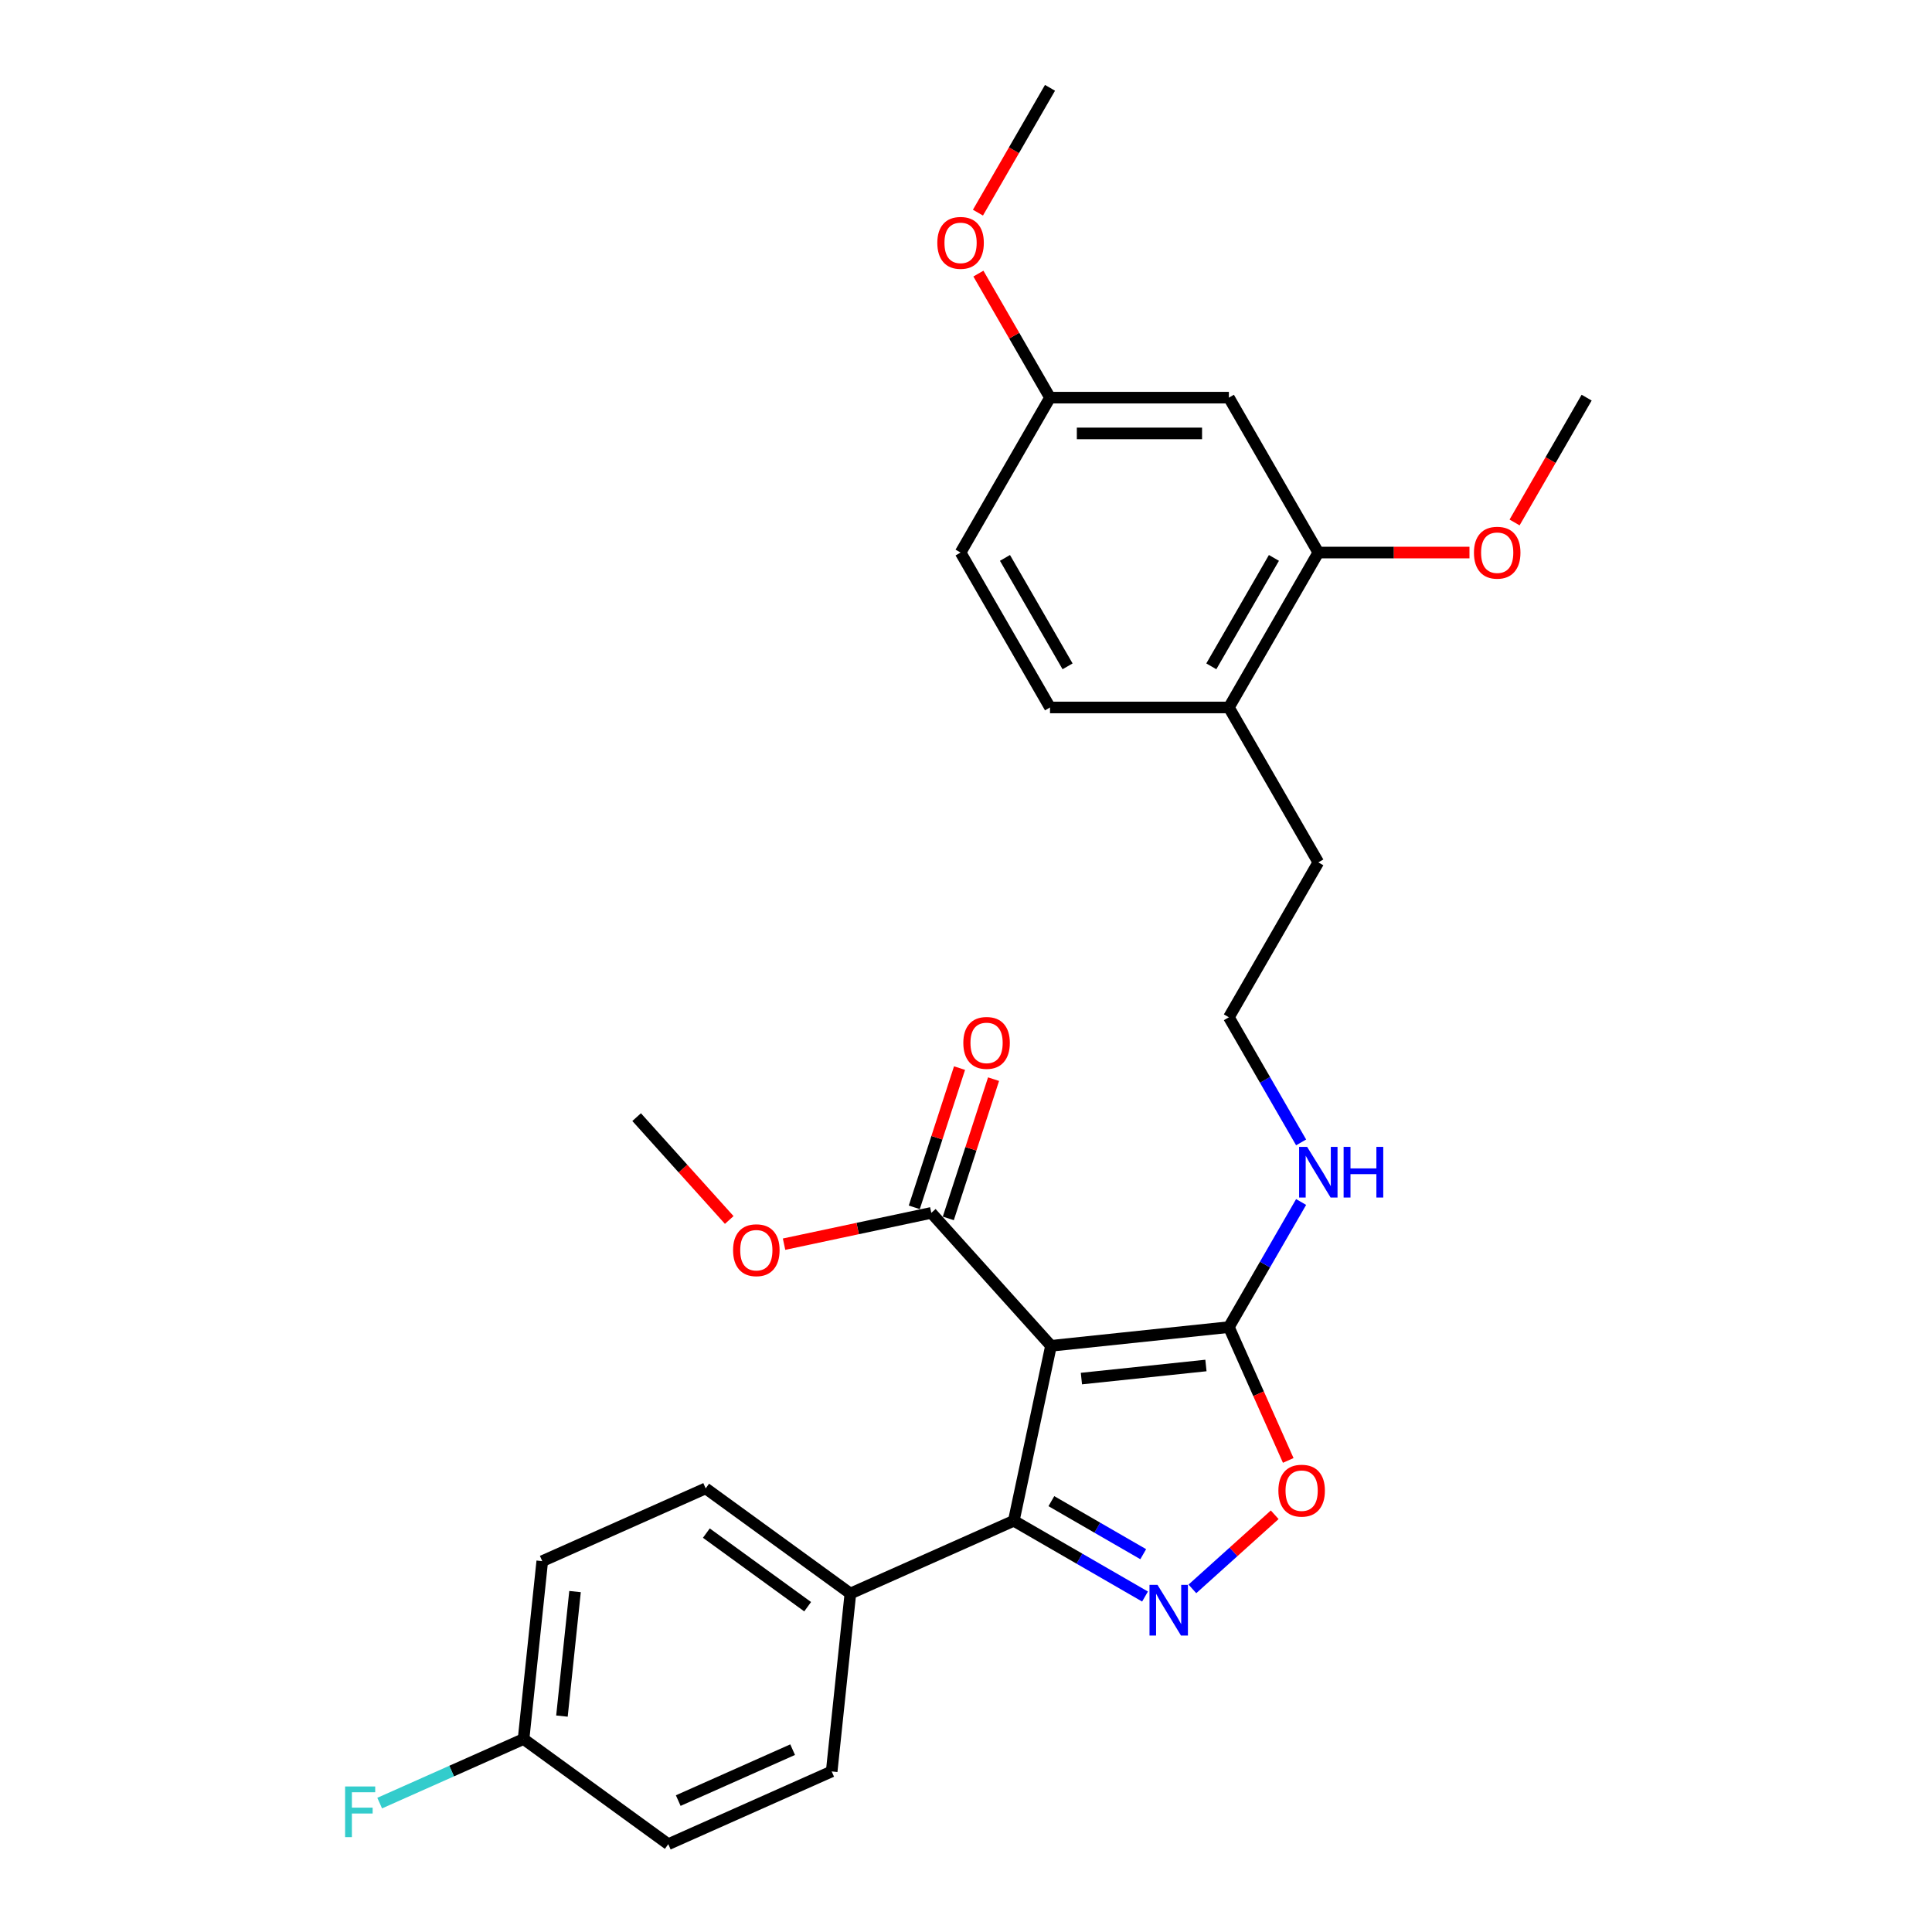 <?xml version='1.0' encoding='iso-8859-1'?>
<svg version='1.1' baseProfile='full'
              xmlns='http://www.w3.org/2000/svg'
                      xmlns:rdkit='http://www.rdkit.org/xml'
                      xmlns:xlink='http://www.w3.org/1999/xlink'
                  xml:space='preserve'
width='1000px' height='1000px' viewBox='0 0 1000 1000'>
<!-- END OF HEADER -->
<rect style='opacity:1.0;fill:#FFFFFF;stroke:none' width='1000' height='1000' x='0' y='0'> </rect>
<path class='bond-1' d='M 543.99,696.587 L 524.74,787.15' style='fill:none;fill-rule:evenodd;stroke:#000000;stroke-width:6px;stroke-linecap:butt;stroke-linejoin:miter;stroke-opacity:1' />
<path class='bond-2' d='M 543.99,696.587 L 636.069,686.91' style='fill:none;fill-rule:evenodd;stroke:#000000;stroke-width:6px;stroke-linecap:butt;stroke-linejoin:miter;stroke-opacity:1' />
<path class='bond-2' d='M 559.737,713.552 L 624.192,706.777' style='fill:none;fill-rule:evenodd;stroke:#000000;stroke-width:6px;stroke-linecap:butt;stroke-linejoin:miter;stroke-opacity:1' />
<path class='bond-4' d='M 543.99,696.587 L 482.038,627.783' style='fill:none;fill-rule:evenodd;stroke:#000000;stroke-width:6px;stroke-linecap:butt;stroke-linejoin:miter;stroke-opacity:1' />
<path class='bond-0' d='M 592.664,826.366 L 558.702,806.758' style='fill:none;fill-rule:evenodd;stroke:#0000FF;stroke-width:6px;stroke-linecap:butt;stroke-linejoin:miter;stroke-opacity:1' />
<path class='bond-0' d='M 558.702,806.758 L 524.74,787.15' style='fill:none;fill-rule:evenodd;stroke:#000000;stroke-width:6px;stroke-linecap:butt;stroke-linejoin:miter;stroke-opacity:1' />
<path class='bond-0' d='M 591.734,804.447 L 567.96,790.722' style='fill:none;fill-rule:evenodd;stroke:#0000FF;stroke-width:6px;stroke-linecap:butt;stroke-linejoin:miter;stroke-opacity:1' />
<path class='bond-0' d='M 567.96,790.722 L 544.187,776.996' style='fill:none;fill-rule:evenodd;stroke:#000000;stroke-width:6px;stroke-linecap:butt;stroke-linejoin:miter;stroke-opacity:1' />
<path class='bond-28' d='M 617.18,822.406 L 638.484,803.224' style='fill:none;fill-rule:evenodd;stroke:#0000FF;stroke-width:6px;stroke-linecap:butt;stroke-linejoin:miter;stroke-opacity:1' />
<path class='bond-28' d='M 638.484,803.224 L 659.788,784.041' style='fill:none;fill-rule:evenodd;stroke:#FF0000;stroke-width:6px;stroke-linecap:butt;stroke-linejoin:miter;stroke-opacity:1' />
<path class='bond-6' d='M 524.74,787.15 L 440.158,824.808' style='fill:none;fill-rule:evenodd;stroke:#000000;stroke-width:6px;stroke-linecap:butt;stroke-linejoin:miter;stroke-opacity:1' />
<path class='bond-3' d='M 636.069,686.91 L 651.431,721.414' style='fill:none;fill-rule:evenodd;stroke:#000000;stroke-width:6px;stroke-linecap:butt;stroke-linejoin:miter;stroke-opacity:1' />
<path class='bond-3' d='M 651.431,721.414 L 666.793,755.918' style='fill:none;fill-rule:evenodd;stroke:#FF0000;stroke-width:6px;stroke-linecap:butt;stroke-linejoin:miter;stroke-opacity:1' />
<path class='bond-10' d='M 636.069,686.91 L 654.762,654.531' style='fill:none;fill-rule:evenodd;stroke:#000000;stroke-width:6px;stroke-linecap:butt;stroke-linejoin:miter;stroke-opacity:1' />
<path class='bond-10' d='M 654.762,654.531 L 673.456,622.153' style='fill:none;fill-rule:evenodd;stroke:#0000FF;stroke-width:6px;stroke-linecap:butt;stroke-linejoin:miter;stroke-opacity:1' />
<path class='bond-9' d='M 490.843,630.644 L 502.552,594.607' style='fill:none;fill-rule:evenodd;stroke:#000000;stroke-width:6px;stroke-linecap:butt;stroke-linejoin:miter;stroke-opacity:1' />
<path class='bond-9' d='M 502.552,594.607 L 514.261,558.569' style='fill:none;fill-rule:evenodd;stroke:#FF0000;stroke-width:6px;stroke-linecap:butt;stroke-linejoin:miter;stroke-opacity:1' />
<path class='bond-9' d='M 473.232,624.922 L 484.941,588.884' style='fill:none;fill-rule:evenodd;stroke:#000000;stroke-width:6px;stroke-linecap:butt;stroke-linejoin:miter;stroke-opacity:1' />
<path class='bond-9' d='M 484.941,588.884 L 496.651,552.847' style='fill:none;fill-rule:evenodd;stroke:#FF0000;stroke-width:6px;stroke-linecap:butt;stroke-linejoin:miter;stroke-opacity:1' />
<path class='bond-15' d='M 482.038,627.783 L 443.932,635.882' style='fill:none;fill-rule:evenodd;stroke:#000000;stroke-width:6px;stroke-linecap:butt;stroke-linejoin:miter;stroke-opacity:1' />
<path class='bond-15' d='M 443.932,635.882 L 405.826,643.982' style='fill:none;fill-rule:evenodd;stroke:#FF0000;stroke-width:6px;stroke-linecap:butt;stroke-linejoin:miter;stroke-opacity:1' />
<path class='bond-5' d='M 682.362,286 L 636.069,366.182' style='fill:none;fill-rule:evenodd;stroke:#000000;stroke-width:6px;stroke-linecap:butt;stroke-linejoin:miter;stroke-opacity:1' />
<path class='bond-5' d='M 659.381,288.769 L 626.976,344.896' style='fill:none;fill-rule:evenodd;stroke:#000000;stroke-width:6px;stroke-linecap:butt;stroke-linejoin:miter;stroke-opacity:1' />
<path class='bond-7' d='M 682.362,286 L 636.069,205.818' style='fill:none;fill-rule:evenodd;stroke:#000000;stroke-width:6px;stroke-linecap:butt;stroke-linejoin:miter;stroke-opacity:1' />
<path class='bond-18' d='M 682.362,286 L 721.479,286' style='fill:none;fill-rule:evenodd;stroke:#000000;stroke-width:6px;stroke-linecap:butt;stroke-linejoin:miter;stroke-opacity:1' />
<path class='bond-18' d='M 721.479,286 L 760.597,286' style='fill:none;fill-rule:evenodd;stroke:#FF0000;stroke-width:6px;stroke-linecap:butt;stroke-linejoin:miter;stroke-opacity:1' />
<path class='bond-11' d='M 440.158,824.808 L 365.255,770.388' style='fill:none;fill-rule:evenodd;stroke:#000000;stroke-width:6px;stroke-linecap:butt;stroke-linejoin:miter;stroke-opacity:1' />
<path class='bond-11' d='M 418.039,831.626 L 365.606,793.532' style='fill:none;fill-rule:evenodd;stroke:#000000;stroke-width:6px;stroke-linecap:butt;stroke-linejoin:miter;stroke-opacity:1' />
<path class='bond-12' d='M 440.158,824.808 L 430.481,916.887' style='fill:none;fill-rule:evenodd;stroke:#000000;stroke-width:6px;stroke-linecap:butt;stroke-linejoin:miter;stroke-opacity:1' />
<path class='bond-30' d='M 636.069,205.818 L 543.483,205.818' style='fill:none;fill-rule:evenodd;stroke:#000000;stroke-width:6px;stroke-linecap:butt;stroke-linejoin:miter;stroke-opacity:1' />
<path class='bond-30' d='M 622.181,224.336 L 557.371,224.336' style='fill:none;fill-rule:evenodd;stroke:#000000;stroke-width:6px;stroke-linecap:butt;stroke-linejoin:miter;stroke-opacity:1' />
<path class='bond-8' d='M 636.069,366.182 L 682.362,446.364' style='fill:none;fill-rule:evenodd;stroke:#000000;stroke-width:6px;stroke-linecap:butt;stroke-linejoin:miter;stroke-opacity:1' />
<path class='bond-13' d='M 636.069,366.182 L 543.483,366.182' style='fill:none;fill-rule:evenodd;stroke:#000000;stroke-width:6px;stroke-linecap:butt;stroke-linejoin:miter;stroke-opacity:1' />
<path class='bond-22' d='M 673.456,591.303 L 654.762,558.924' style='fill:none;fill-rule:evenodd;stroke:#0000FF;stroke-width:6px;stroke-linecap:butt;stroke-linejoin:miter;stroke-opacity:1' />
<path class='bond-22' d='M 654.762,558.924 L 636.069,526.546' style='fill:none;fill-rule:evenodd;stroke:#000000;stroke-width:6px;stroke-linecap:butt;stroke-linejoin:miter;stroke-opacity:1' />
<path class='bond-20' d='M 365.255,770.388 L 280.673,808.046' style='fill:none;fill-rule:evenodd;stroke:#000000;stroke-width:6px;stroke-linecap:butt;stroke-linejoin:miter;stroke-opacity:1' />
<path class='bond-19' d='M 430.481,916.887 L 345.899,954.545' style='fill:none;fill-rule:evenodd;stroke:#000000;stroke-width:6px;stroke-linecap:butt;stroke-linejoin:miter;stroke-opacity:1' />
<path class='bond-19' d='M 410.262,905.62 L 351.055,931.98' style='fill:none;fill-rule:evenodd;stroke:#000000;stroke-width:6px;stroke-linecap:butt;stroke-linejoin:miter;stroke-opacity:1' />
<path class='bond-17' d='M 543.483,366.182 L 497.19,286' style='fill:none;fill-rule:evenodd;stroke:#000000;stroke-width:6px;stroke-linecap:butt;stroke-linejoin:miter;stroke-opacity:1' />
<path class='bond-17' d='M 552.575,344.896 L 520.17,288.769' style='fill:none;fill-rule:evenodd;stroke:#000000;stroke-width:6px;stroke-linecap:butt;stroke-linejoin:miter;stroke-opacity:1' />
<path class='bond-14' d='M 543.483,205.818 L 497.19,286' style='fill:none;fill-rule:evenodd;stroke:#000000;stroke-width:6px;stroke-linecap:butt;stroke-linejoin:miter;stroke-opacity:1' />
<path class='bond-23' d='M 543.483,205.818 L 524.949,173.718' style='fill:none;fill-rule:evenodd;stroke:#000000;stroke-width:6px;stroke-linecap:butt;stroke-linejoin:miter;stroke-opacity:1' />
<path class='bond-23' d='M 524.949,173.718 L 506.416,141.617' style='fill:none;fill-rule:evenodd;stroke:#FF0000;stroke-width:6px;stroke-linecap:butt;stroke-linejoin:miter;stroke-opacity:1' />
<path class='bond-25' d='M 377.453,631.459 L 353.488,604.843' style='fill:none;fill-rule:evenodd;stroke:#FF0000;stroke-width:6px;stroke-linecap:butt;stroke-linejoin:miter;stroke-opacity:1' />
<path class='bond-25' d='M 353.488,604.843 L 329.523,578.227' style='fill:none;fill-rule:evenodd;stroke:#000000;stroke-width:6px;stroke-linecap:butt;stroke-linejoin:miter;stroke-opacity:1' />
<path class='bond-16' d='M 270.995,900.125 L 345.899,954.545' style='fill:none;fill-rule:evenodd;stroke:#000000;stroke-width:6px;stroke-linecap:butt;stroke-linejoin:miter;stroke-opacity:1' />
<path class='bond-21' d='M 270.995,900.125 L 233.76,916.703' style='fill:none;fill-rule:evenodd;stroke:#000000;stroke-width:6px;stroke-linecap:butt;stroke-linejoin:miter;stroke-opacity:1' />
<path class='bond-21' d='M 233.76,916.703 L 196.524,933.281' style='fill:none;fill-rule:evenodd;stroke:#33CCCC;stroke-width:6px;stroke-linecap:butt;stroke-linejoin:miter;stroke-opacity:1' />
<path class='bond-29' d='M 270.995,900.125 L 280.673,808.046' style='fill:none;fill-rule:evenodd;stroke:#000000;stroke-width:6px;stroke-linecap:butt;stroke-linejoin:miter;stroke-opacity:1' />
<path class='bond-29' d='M 290.863,888.248 L 297.637,823.793' style='fill:none;fill-rule:evenodd;stroke:#000000;stroke-width:6px;stroke-linecap:butt;stroke-linejoin:miter;stroke-opacity:1' />
<path class='bond-26' d='M 783.939,270.427 L 802.59,238.123' style='fill:none;fill-rule:evenodd;stroke:#FF0000;stroke-width:6px;stroke-linecap:butt;stroke-linejoin:miter;stroke-opacity:1' />
<path class='bond-26' d='M 802.59,238.123 L 821.241,205.818' style='fill:none;fill-rule:evenodd;stroke:#000000;stroke-width:6px;stroke-linecap:butt;stroke-linejoin:miter;stroke-opacity:1' />
<path class='bond-24' d='M 636.069,526.546 L 682.362,446.364' style='fill:none;fill-rule:evenodd;stroke:#000000;stroke-width:6px;stroke-linecap:butt;stroke-linejoin:miter;stroke-opacity:1' />
<path class='bond-27' d='M 506.181,110.063 L 524.832,77.759' style='fill:none;fill-rule:evenodd;stroke:#FF0000;stroke-width:6px;stroke-linecap:butt;stroke-linejoin:miter;stroke-opacity:1' />
<path class='bond-27' d='M 524.832,77.759 L 543.483,45.455' style='fill:none;fill-rule:evenodd;stroke:#000000;stroke-width:6px;stroke-linecap:butt;stroke-linejoin:miter;stroke-opacity:1' />
<path  class='atom-1' d='M 599.126 820.333
L 607.718 834.221
Q 608.57 835.591, 609.94 838.073
Q 611.31 840.554, 611.384 840.702
L 611.384 820.333
L 614.866 820.333
L 614.866 846.554
L 611.273 846.554
L 602.052 831.369
Q 600.978 829.592, 599.83 827.555
Q 598.719 825.518, 598.385 824.888
L 598.385 846.554
L 594.978 846.554
L 594.978 820.333
L 599.126 820.333
' fill='#0000FF'/>
<path  class='atom-4' d='M 661.691 771.565
Q 661.691 765.269, 664.802 761.751
Q 667.912 758.233, 673.727 758.233
Q 679.541 758.233, 682.652 761.751
Q 685.763 765.269, 685.763 771.565
Q 685.763 777.935, 682.615 781.565
Q 679.467 785.157, 673.727 785.157
Q 667.949 785.157, 664.802 781.565
Q 661.691 777.972, 661.691 771.565
M 673.727 782.194
Q 677.727 782.194, 679.875 779.528
Q 682.06 776.824, 682.06 771.565
Q 682.06 766.417, 679.875 763.825
Q 677.727 761.196, 673.727 761.196
Q 669.727 761.196, 667.542 763.788
Q 665.394 766.38, 665.394 771.565
Q 665.394 776.861, 667.542 779.528
Q 669.727 782.194, 673.727 782.194
' fill='#FF0000'/>
<path  class='atom-10' d='M 498.612 539.802
Q 498.612 533.506, 501.723 529.988
Q 504.834 526.47, 510.648 526.47
Q 516.463 526.47, 519.574 529.988
Q 522.684 533.506, 522.684 539.802
Q 522.684 546.172, 519.537 549.801
Q 516.389 553.394, 510.648 553.394
Q 504.871 553.394, 501.723 549.801
Q 498.612 546.209, 498.612 539.802
M 510.648 550.431
Q 514.648 550.431, 516.796 547.765
Q 518.981 545.061, 518.981 539.802
Q 518.981 534.654, 516.796 532.062
Q 514.648 529.432, 510.648 529.432
Q 506.649 529.432, 504.464 532.025
Q 502.316 534.617, 502.316 539.802
Q 502.316 545.098, 504.464 547.765
Q 506.649 550.431, 510.648 550.431
' fill='#FF0000'/>
<path  class='atom-11' d='M 676.566 593.618
L 685.158 607.505
Q 686.01 608.876, 687.38 611.357
Q 688.75 613.838, 688.824 613.986
L 688.824 593.618
L 692.305 593.618
L 692.305 619.838
L 688.713 619.838
L 679.492 604.654
Q 678.418 602.876, 677.269 600.839
Q 676.158 598.802, 675.825 598.173
L 675.825 619.838
L 672.418 619.838
L 672.418 593.618
L 676.566 593.618
' fill='#0000FF'/>
<path  class='atom-11' d='M 695.453 593.618
L 699.009 593.618
L 699.009 604.765
L 712.415 604.765
L 712.415 593.618
L 715.97 593.618
L 715.97 619.838
L 712.415 619.838
L 712.415 607.728
L 699.009 607.728
L 699.009 619.838
L 695.453 619.838
L 695.453 593.618
' fill='#0000FF'/>
<path  class='atom-16' d='M 379.439 647.106
Q 379.439 640.811, 382.549 637.292
Q 385.66 633.774, 391.475 633.774
Q 397.289 633.774, 400.4 637.292
Q 403.511 640.811, 403.511 647.106
Q 403.511 653.476, 400.363 657.106
Q 397.215 660.698, 391.475 660.698
Q 385.697 660.698, 382.549 657.106
Q 379.439 653.513, 379.439 647.106
M 391.475 657.735
Q 395.475 657.735, 397.623 655.069
Q 399.808 652.365, 399.808 647.106
Q 399.808 641.959, 397.623 639.366
Q 395.475 636.737, 391.475 636.737
Q 387.475 636.737, 385.29 639.329
Q 383.142 641.922, 383.142 647.106
Q 383.142 652.402, 385.29 655.069
Q 387.475 657.735, 391.475 657.735
' fill='#FF0000'/>
<path  class='atom-19' d='M 762.912 286.074
Q 762.912 279.778, 766.022 276.26
Q 769.133 272.742, 774.948 272.742
Q 780.762 272.742, 783.873 276.26
Q 786.984 279.778, 786.984 286.074
Q 786.984 292.444, 783.836 296.074
Q 780.688 299.666, 774.948 299.666
Q 769.17 299.666, 766.022 296.074
Q 762.912 292.481, 762.912 286.074
M 774.948 296.703
Q 778.947 296.703, 781.095 294.037
Q 783.28 291.333, 783.28 286.074
Q 783.28 280.926, 781.095 278.334
Q 778.947 275.705, 774.948 275.705
Q 770.948 275.705, 768.763 278.297
Q 766.615 280.889, 766.615 286.074
Q 766.615 291.37, 768.763 294.037
Q 770.948 296.703, 774.948 296.703
' fill='#FF0000'/>
<path  class='atom-22' d='M 178.618 924.673
L 194.21 924.673
L 194.21 927.672
L 182.136 927.672
L 182.136 935.635
L 192.876 935.635
L 192.876 938.672
L 182.136 938.672
L 182.136 950.893
L 178.618 950.893
L 178.618 924.673
' fill='#33CCCC'/>
<path  class='atom-24' d='M 485.153 125.71
Q 485.153 119.415, 488.264 115.896
Q 491.375 112.378, 497.19 112.378
Q 503.004 112.378, 506.115 115.896
Q 509.226 119.415, 509.226 125.71
Q 509.226 132.08, 506.078 135.71
Q 502.93 139.302, 497.19 139.302
Q 491.412 139.302, 488.264 135.71
Q 485.153 132.117, 485.153 125.71
M 497.19 136.339
Q 501.189 136.339, 503.337 133.673
Q 505.522 130.969, 505.522 125.71
Q 505.522 120.563, 503.337 117.97
Q 501.189 115.341, 497.19 115.341
Q 493.19 115.341, 491.005 117.933
Q 488.857 120.526, 488.857 125.71
Q 488.857 131.006, 491.005 133.673
Q 493.19 136.339, 497.19 136.339
' fill='#FF0000'/>
</svg>
